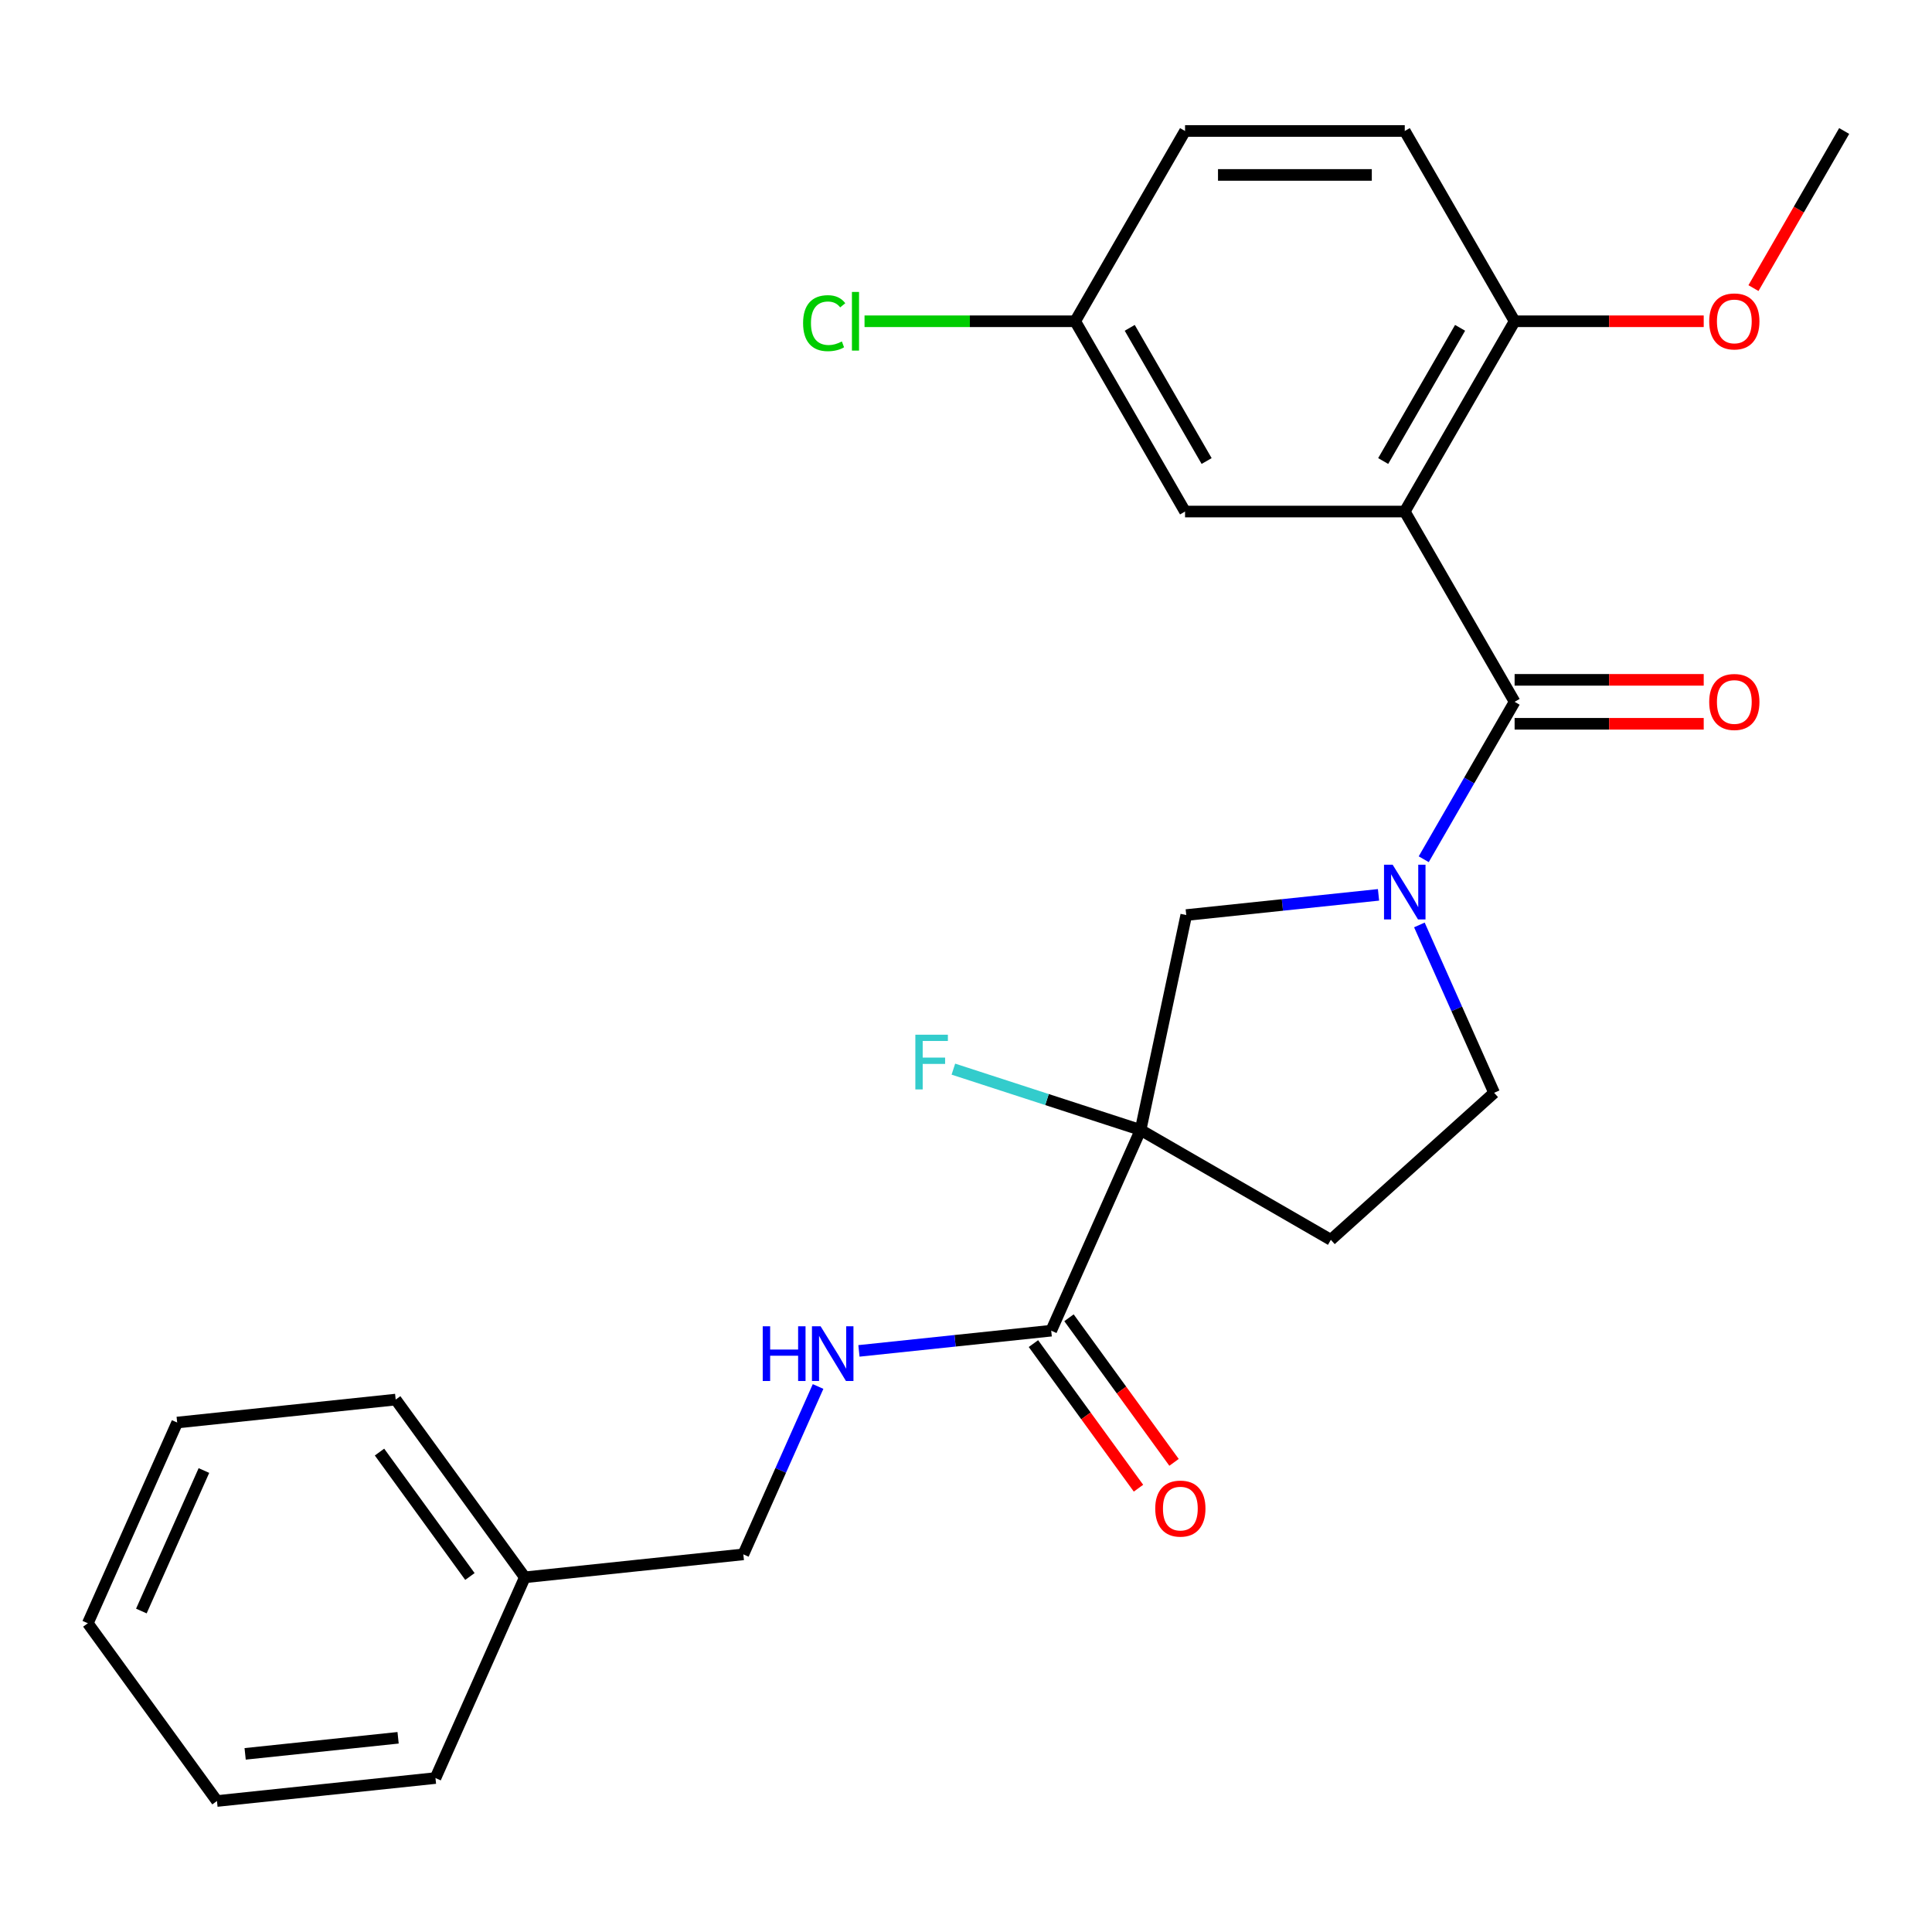 <?xml version='1.0' encoding='iso-8859-1'?>
<svg version='1.1' baseProfile='full'
              xmlns='http://www.w3.org/2000/svg'
                      xmlns:rdkit='http://www.rdkit.org/xml'
                      xmlns:xlink='http://www.w3.org/1999/xlink'
                  xml:space='preserve'
width='1000px' height='1000px' viewBox='0 0 1000 1000'>
<!-- END OF HEADER -->
<rect style='opacity:1.0;fill:#FFFFFF;stroke:none' width='1000' height='1000' x='0' y='0'> </rect>
<path class='bond-0' d='M 783.963,363.258 L 727.102,264.772' style='fill:none;fill-rule:evenodd;stroke:#000000;stroke-width:6px;stroke-linecap:butt;stroke-linejoin:miter;stroke-opacity:1' />
<path class='bond-1' d='M 783.963,363.258 L 760.441,404' style='fill:none;fill-rule:evenodd;stroke:#000000;stroke-width:6px;stroke-linecap:butt;stroke-linejoin:miter;stroke-opacity:1' />
<path class='bond-1' d='M 760.441,404 L 736.919,444.741' style='fill:none;fill-rule:evenodd;stroke:#0000FF;stroke-width:6px;stroke-linecap:butt;stroke-linejoin:miter;stroke-opacity:1' />
<path class='bond-10' d='M 783.963,374.63 L 832.902,374.63' style='fill:none;fill-rule:evenodd;stroke:#000000;stroke-width:6px;stroke-linecap:butt;stroke-linejoin:miter;stroke-opacity:1' />
<path class='bond-10' d='M 832.902,374.63 L 881.842,374.63' style='fill:none;fill-rule:evenodd;stroke:#FF0000;stroke-width:6px;stroke-linecap:butt;stroke-linejoin:miter;stroke-opacity:1' />
<path class='bond-10' d='M 783.963,351.886 L 832.902,351.886' style='fill:none;fill-rule:evenodd;stroke:#000000;stroke-width:6px;stroke-linecap:butt;stroke-linejoin:miter;stroke-opacity:1' />
<path class='bond-10' d='M 832.902,351.886 L 881.842,351.886' style='fill:none;fill-rule:evenodd;stroke:#FF0000;stroke-width:6px;stroke-linecap:butt;stroke-linejoin:miter;stroke-opacity:1' />
<path class='bond-7' d='M 727.102,264.772 L 783.963,166.286' style='fill:none;fill-rule:evenodd;stroke:#000000;stroke-width:6px;stroke-linecap:butt;stroke-linejoin:miter;stroke-opacity:1' />
<path class='bond-7' d='M 715.934,238.627 L 755.737,169.687' style='fill:none;fill-rule:evenodd;stroke:#000000;stroke-width:6px;stroke-linecap:butt;stroke-linejoin:miter;stroke-opacity:1' />
<path class='bond-9' d='M 727.102,264.772 L 613.38,264.772' style='fill:none;fill-rule:evenodd;stroke:#000000;stroke-width:6px;stroke-linecap:butt;stroke-linejoin:miter;stroke-opacity:1' />
<path class='bond-4' d='M 713.519,463.172 L 663.761,468.402' style='fill:none;fill-rule:evenodd;stroke:#0000FF;stroke-width:6px;stroke-linecap:butt;stroke-linejoin:miter;stroke-opacity:1' />
<path class='bond-4' d='M 663.761,468.402 L 614.003,473.631' style='fill:none;fill-rule:evenodd;stroke:#000000;stroke-width:6px;stroke-linecap:butt;stroke-linejoin:miter;stroke-opacity:1' />
<path class='bond-8' d='M 734.672,478.747 L 754.015,522.191' style='fill:none;fill-rule:evenodd;stroke:#0000FF;stroke-width:6px;stroke-linecap:butt;stroke-linejoin:miter;stroke-opacity:1' />
<path class='bond-8' d='M 754.015,522.191 L 773.357,565.634' style='fill:none;fill-rule:evenodd;stroke:#000000;stroke-width:6px;stroke-linecap:butt;stroke-linejoin:miter;stroke-opacity:1' />
<path class='bond-2' d='M 590.359,584.868 L 614.003,473.631' style='fill:none;fill-rule:evenodd;stroke:#000000;stroke-width:6px;stroke-linecap:butt;stroke-linejoin:miter;stroke-opacity:1' />
<path class='bond-3' d='M 590.359,584.868 L 544.104,688.758' style='fill:none;fill-rule:evenodd;stroke:#000000;stroke-width:6px;stroke-linecap:butt;stroke-linejoin:miter;stroke-opacity:1' />
<path class='bond-12' d='M 590.359,584.868 L 541.913,569.127' style='fill:none;fill-rule:evenodd;stroke:#000000;stroke-width:6px;stroke-linecap:butt;stroke-linejoin:miter;stroke-opacity:1' />
<path class='bond-12' d='M 541.913,569.127 L 493.466,553.386' style='fill:none;fill-rule:evenodd;stroke:#33CCCC;stroke-width:6px;stroke-linecap:butt;stroke-linejoin:miter;stroke-opacity:1' />
<path class='bond-26' d='M 590.359,584.868 L 688.845,641.729' style='fill:none;fill-rule:evenodd;stroke:#000000;stroke-width:6px;stroke-linecap:butt;stroke-linejoin:miter;stroke-opacity:1' />
<path class='bond-6' d='M 544.104,688.758 L 494.347,693.988' style='fill:none;fill-rule:evenodd;stroke:#000000;stroke-width:6px;stroke-linecap:butt;stroke-linejoin:miter;stroke-opacity:1' />
<path class='bond-6' d='M 494.347,693.988 L 444.589,699.218' style='fill:none;fill-rule:evenodd;stroke:#0000FF;stroke-width:6px;stroke-linecap:butt;stroke-linejoin:miter;stroke-opacity:1' />
<path class='bond-11' d='M 534.904,695.442 L 562.091,732.862' style='fill:none;fill-rule:evenodd;stroke:#000000;stroke-width:6px;stroke-linecap:butt;stroke-linejoin:miter;stroke-opacity:1' />
<path class='bond-11' d='M 562.091,732.862 L 589.278,770.282' style='fill:none;fill-rule:evenodd;stroke:#FF0000;stroke-width:6px;stroke-linecap:butt;stroke-linejoin:miter;stroke-opacity:1' />
<path class='bond-11' d='M 553.305,682.074 L 580.492,719.493' style='fill:none;fill-rule:evenodd;stroke:#000000;stroke-width:6px;stroke-linecap:butt;stroke-linejoin:miter;stroke-opacity:1' />
<path class='bond-11' d='M 580.492,719.493 L 607.679,756.913' style='fill:none;fill-rule:evenodd;stroke:#FF0000;stroke-width:6px;stroke-linecap:butt;stroke-linejoin:miter;stroke-opacity:1' />
<path class='bond-5' d='M 688.845,641.729 L 773.357,565.634' style='fill:none;fill-rule:evenodd;stroke:#000000;stroke-width:6px;stroke-linecap:butt;stroke-linejoin:miter;stroke-opacity:1' />
<path class='bond-15' d='M 423.435,717.648 L 404.093,761.092' style='fill:none;fill-rule:evenodd;stroke:#0000FF;stroke-width:6px;stroke-linecap:butt;stroke-linejoin:miter;stroke-opacity:1' />
<path class='bond-15' d='M 404.093,761.092 L 384.751,804.535' style='fill:none;fill-rule:evenodd;stroke:#000000;stroke-width:6px;stroke-linecap:butt;stroke-linejoin:miter;stroke-opacity:1' />
<path class='bond-13' d='M 783.963,166.286 L 727.102,67.801' style='fill:none;fill-rule:evenodd;stroke:#000000;stroke-width:6px;stroke-linecap:butt;stroke-linejoin:miter;stroke-opacity:1' />
<path class='bond-18' d='M 783.963,166.286 L 832.902,166.286' style='fill:none;fill-rule:evenodd;stroke:#000000;stroke-width:6px;stroke-linecap:butt;stroke-linejoin:miter;stroke-opacity:1' />
<path class='bond-18' d='M 832.902,166.286 L 881.842,166.286' style='fill:none;fill-rule:evenodd;stroke:#FF0000;stroke-width:6px;stroke-linecap:butt;stroke-linejoin:miter;stroke-opacity:1' />
<path class='bond-14' d='M 613.38,264.772 L 556.519,166.286' style='fill:none;fill-rule:evenodd;stroke:#000000;stroke-width:6px;stroke-linecap:butt;stroke-linejoin:miter;stroke-opacity:1' />
<path class='bond-14' d='M 624.548,238.627 L 584.746,169.687' style='fill:none;fill-rule:evenodd;stroke:#000000;stroke-width:6px;stroke-linecap:butt;stroke-linejoin:miter;stroke-opacity:1' />
<path class='bond-27' d='M 727.102,67.801 L 613.38,67.801' style='fill:none;fill-rule:evenodd;stroke:#000000;stroke-width:6px;stroke-linecap:butt;stroke-linejoin:miter;stroke-opacity:1' />
<path class='bond-27' d='M 710.044,90.545 L 630.439,90.545' style='fill:none;fill-rule:evenodd;stroke:#000000;stroke-width:6px;stroke-linecap:butt;stroke-linejoin:miter;stroke-opacity:1' />
<path class='bond-16' d='M 556.519,166.286 L 613.38,67.801' style='fill:none;fill-rule:evenodd;stroke:#000000;stroke-width:6px;stroke-linecap:butt;stroke-linejoin:miter;stroke-opacity:1' />
<path class='bond-17' d='M 556.519,166.286 L 502,166.286' style='fill:none;fill-rule:evenodd;stroke:#000000;stroke-width:6px;stroke-linecap:butt;stroke-linejoin:miter;stroke-opacity:1' />
<path class='bond-17' d='M 502,166.286 L 447.481,166.286' style='fill:none;fill-rule:evenodd;stroke:#00CC00;stroke-width:6px;stroke-linecap:butt;stroke-linejoin:miter;stroke-opacity:1' />
<path class='bond-19' d='M 384.751,804.535 L 271.652,816.422' style='fill:none;fill-rule:evenodd;stroke:#000000;stroke-width:6px;stroke-linecap:butt;stroke-linejoin:miter;stroke-opacity:1' />
<path class='bond-20' d='M 907.594,149.123 L 931.07,108.462' style='fill:none;fill-rule:evenodd;stroke:#FF0000;stroke-width:6px;stroke-linecap:butt;stroke-linejoin:miter;stroke-opacity:1' />
<path class='bond-20' d='M 931.07,108.462 L 954.545,67.801' style='fill:none;fill-rule:evenodd;stroke:#000000;stroke-width:6px;stroke-linecap:butt;stroke-linejoin:miter;stroke-opacity:1' />
<path class='bond-21' d='M 271.652,816.422 L 204.808,724.419' style='fill:none;fill-rule:evenodd;stroke:#000000;stroke-width:6px;stroke-linecap:butt;stroke-linejoin:miter;stroke-opacity:1' />
<path class='bond-21' d='M 243.225,815.991 L 196.434,751.589' style='fill:none;fill-rule:evenodd;stroke:#000000;stroke-width:6px;stroke-linecap:butt;stroke-linejoin:miter;stroke-opacity:1' />
<path class='bond-22' d='M 271.652,816.422 L 225.397,920.312' style='fill:none;fill-rule:evenodd;stroke:#000000;stroke-width:6px;stroke-linecap:butt;stroke-linejoin:miter;stroke-opacity:1' />
<path class='bond-24' d='M 204.808,724.419 L 91.709,736.307' style='fill:none;fill-rule:evenodd;stroke:#000000;stroke-width:6px;stroke-linecap:butt;stroke-linejoin:miter;stroke-opacity:1' />
<path class='bond-23' d='M 225.397,920.312 L 112.299,932.199' style='fill:none;fill-rule:evenodd;stroke:#000000;stroke-width:6px;stroke-linecap:butt;stroke-linejoin:miter;stroke-opacity:1' />
<path class='bond-23' d='M 206.055,899.476 L 126.886,907.797' style='fill:none;fill-rule:evenodd;stroke:#000000;stroke-width:6px;stroke-linecap:butt;stroke-linejoin:miter;stroke-opacity:1' />
<path class='bond-25' d='M 112.299,932.199 L 45.455,840.197' style='fill:none;fill-rule:evenodd;stroke:#000000;stroke-width:6px;stroke-linecap:butt;stroke-linejoin:miter;stroke-opacity:1' />
<path class='bond-28' d='M 91.709,736.307 L 45.455,840.197' style='fill:none;fill-rule:evenodd;stroke:#000000;stroke-width:6px;stroke-linecap:butt;stroke-linejoin:miter;stroke-opacity:1' />
<path class='bond-28' d='M 105.549,761.141 L 73.171,833.864' style='fill:none;fill-rule:evenodd;stroke:#000000;stroke-width:6px;stroke-linecap:butt;stroke-linejoin:miter;stroke-opacity:1' />
<path  class='atom-2' d='M 720.842 447.584
L 730.122 462.584
Q 731.042 464.064, 732.522 466.744
Q 734.002 469.424, 734.082 469.584
L 734.082 447.584
L 737.842 447.584
L 737.842 475.904
L 733.962 475.904
L 724.002 459.504
Q 722.842 457.584, 721.602 455.384
Q 720.402 453.184, 720.042 452.504
L 720.042 475.904
L 716.362 475.904
L 716.362 447.584
L 720.842 447.584
' fill='#0000FF'/>
<path  class='atom-7' d='M 394.786 686.485
L 398.626 686.485
L 398.626 698.525
L 413.106 698.525
L 413.106 686.485
L 416.946 686.485
L 416.946 714.805
L 413.106 714.805
L 413.106 701.725
L 398.626 701.725
L 398.626 714.805
L 394.786 714.805
L 394.786 686.485
' fill='#0000FF'/>
<path  class='atom-7' d='M 424.746 686.485
L 434.026 701.485
Q 434.946 702.965, 436.426 705.645
Q 437.906 708.325, 437.986 708.485
L 437.986 686.485
L 441.746 686.485
L 441.746 714.805
L 437.866 714.805
L 427.906 698.405
Q 426.746 696.485, 425.506 694.285
Q 424.306 692.085, 423.946 691.405
L 423.946 714.805
L 420.266 714.805
L 420.266 686.485
L 424.746 686.485
' fill='#0000FF'/>
<path  class='atom-11' d='M 884.685 363.338
Q 884.685 356.538, 888.045 352.738
Q 891.405 348.938, 897.685 348.938
Q 903.965 348.938, 907.325 352.738
Q 910.685 356.538, 910.685 363.338
Q 910.685 370.218, 907.285 374.138
Q 903.885 378.018, 897.685 378.018
Q 891.445 378.018, 888.045 374.138
Q 884.685 370.258, 884.685 363.338
M 897.685 374.818
Q 902.005 374.818, 904.325 371.938
Q 906.685 369.018, 906.685 363.338
Q 906.685 357.778, 904.325 354.978
Q 902.005 352.138, 897.685 352.138
Q 893.365 352.138, 891.005 354.938
Q 888.685 357.738, 888.685 363.338
Q 888.685 369.058, 891.005 371.938
Q 893.365 374.818, 897.685 374.818
' fill='#FF0000'/>
<path  class='atom-12' d='M 597.948 780.841
Q 597.948 774.041, 601.308 770.241
Q 604.668 766.441, 610.948 766.441
Q 617.228 766.441, 620.588 770.241
Q 623.948 774.041, 623.948 780.841
Q 623.948 787.721, 620.548 791.641
Q 617.148 795.521, 610.948 795.521
Q 604.708 795.521, 601.308 791.641
Q 597.948 787.761, 597.948 780.841
M 610.948 792.321
Q 615.268 792.321, 617.588 789.441
Q 619.948 786.521, 619.948 780.841
Q 619.948 775.281, 617.588 772.481
Q 615.268 769.641, 610.948 769.641
Q 606.628 769.641, 604.268 772.441
Q 601.948 775.241, 601.948 780.841
Q 601.948 786.561, 604.268 789.441
Q 606.628 792.321, 610.948 792.321
' fill='#FF0000'/>
<path  class='atom-13' d='M 473.783 535.566
L 490.623 535.566
L 490.623 538.806
L 477.583 538.806
L 477.583 547.406
L 489.183 547.406
L 489.183 550.686
L 477.583 550.686
L 477.583 563.886
L 473.783 563.886
L 473.783 535.566
' fill='#33CCCC'/>
<path  class='atom-18' d='M 415.678 167.266
Q 415.678 160.226, 418.958 156.546
Q 422.278 152.826, 428.558 152.826
Q 434.398 152.826, 437.518 156.946
L 434.878 159.106
Q 432.598 156.106, 428.558 156.106
Q 424.278 156.106, 421.998 158.986
Q 419.758 161.826, 419.758 167.266
Q 419.758 172.866, 422.078 175.746
Q 424.438 178.626, 428.998 178.626
Q 432.118 178.626, 435.758 176.746
L 436.878 179.746
Q 435.398 180.706, 433.158 181.266
Q 430.918 181.826, 428.438 181.826
Q 422.278 181.826, 418.958 178.066
Q 415.678 174.306, 415.678 167.266
' fill='#00CC00'/>
<path  class='atom-18' d='M 440.958 151.106
L 444.638 151.106
L 444.638 181.466
L 440.958 181.466
L 440.958 151.106
' fill='#00CC00'/>
<path  class='atom-19' d='M 884.685 166.366
Q 884.685 159.566, 888.045 155.766
Q 891.405 151.966, 897.685 151.966
Q 903.965 151.966, 907.325 155.766
Q 910.685 159.566, 910.685 166.366
Q 910.685 173.246, 907.285 177.166
Q 903.885 181.046, 897.685 181.046
Q 891.445 181.046, 888.045 177.166
Q 884.685 173.286, 884.685 166.366
M 897.685 177.846
Q 902.005 177.846, 904.325 174.966
Q 906.685 172.046, 906.685 166.366
Q 906.685 160.806, 904.325 158.006
Q 902.005 155.166, 897.685 155.166
Q 893.365 155.166, 891.005 157.966
Q 888.685 160.766, 888.685 166.366
Q 888.685 172.086, 891.005 174.966
Q 893.365 177.846, 897.685 177.846
' fill='#FF0000'/>
</svg>
